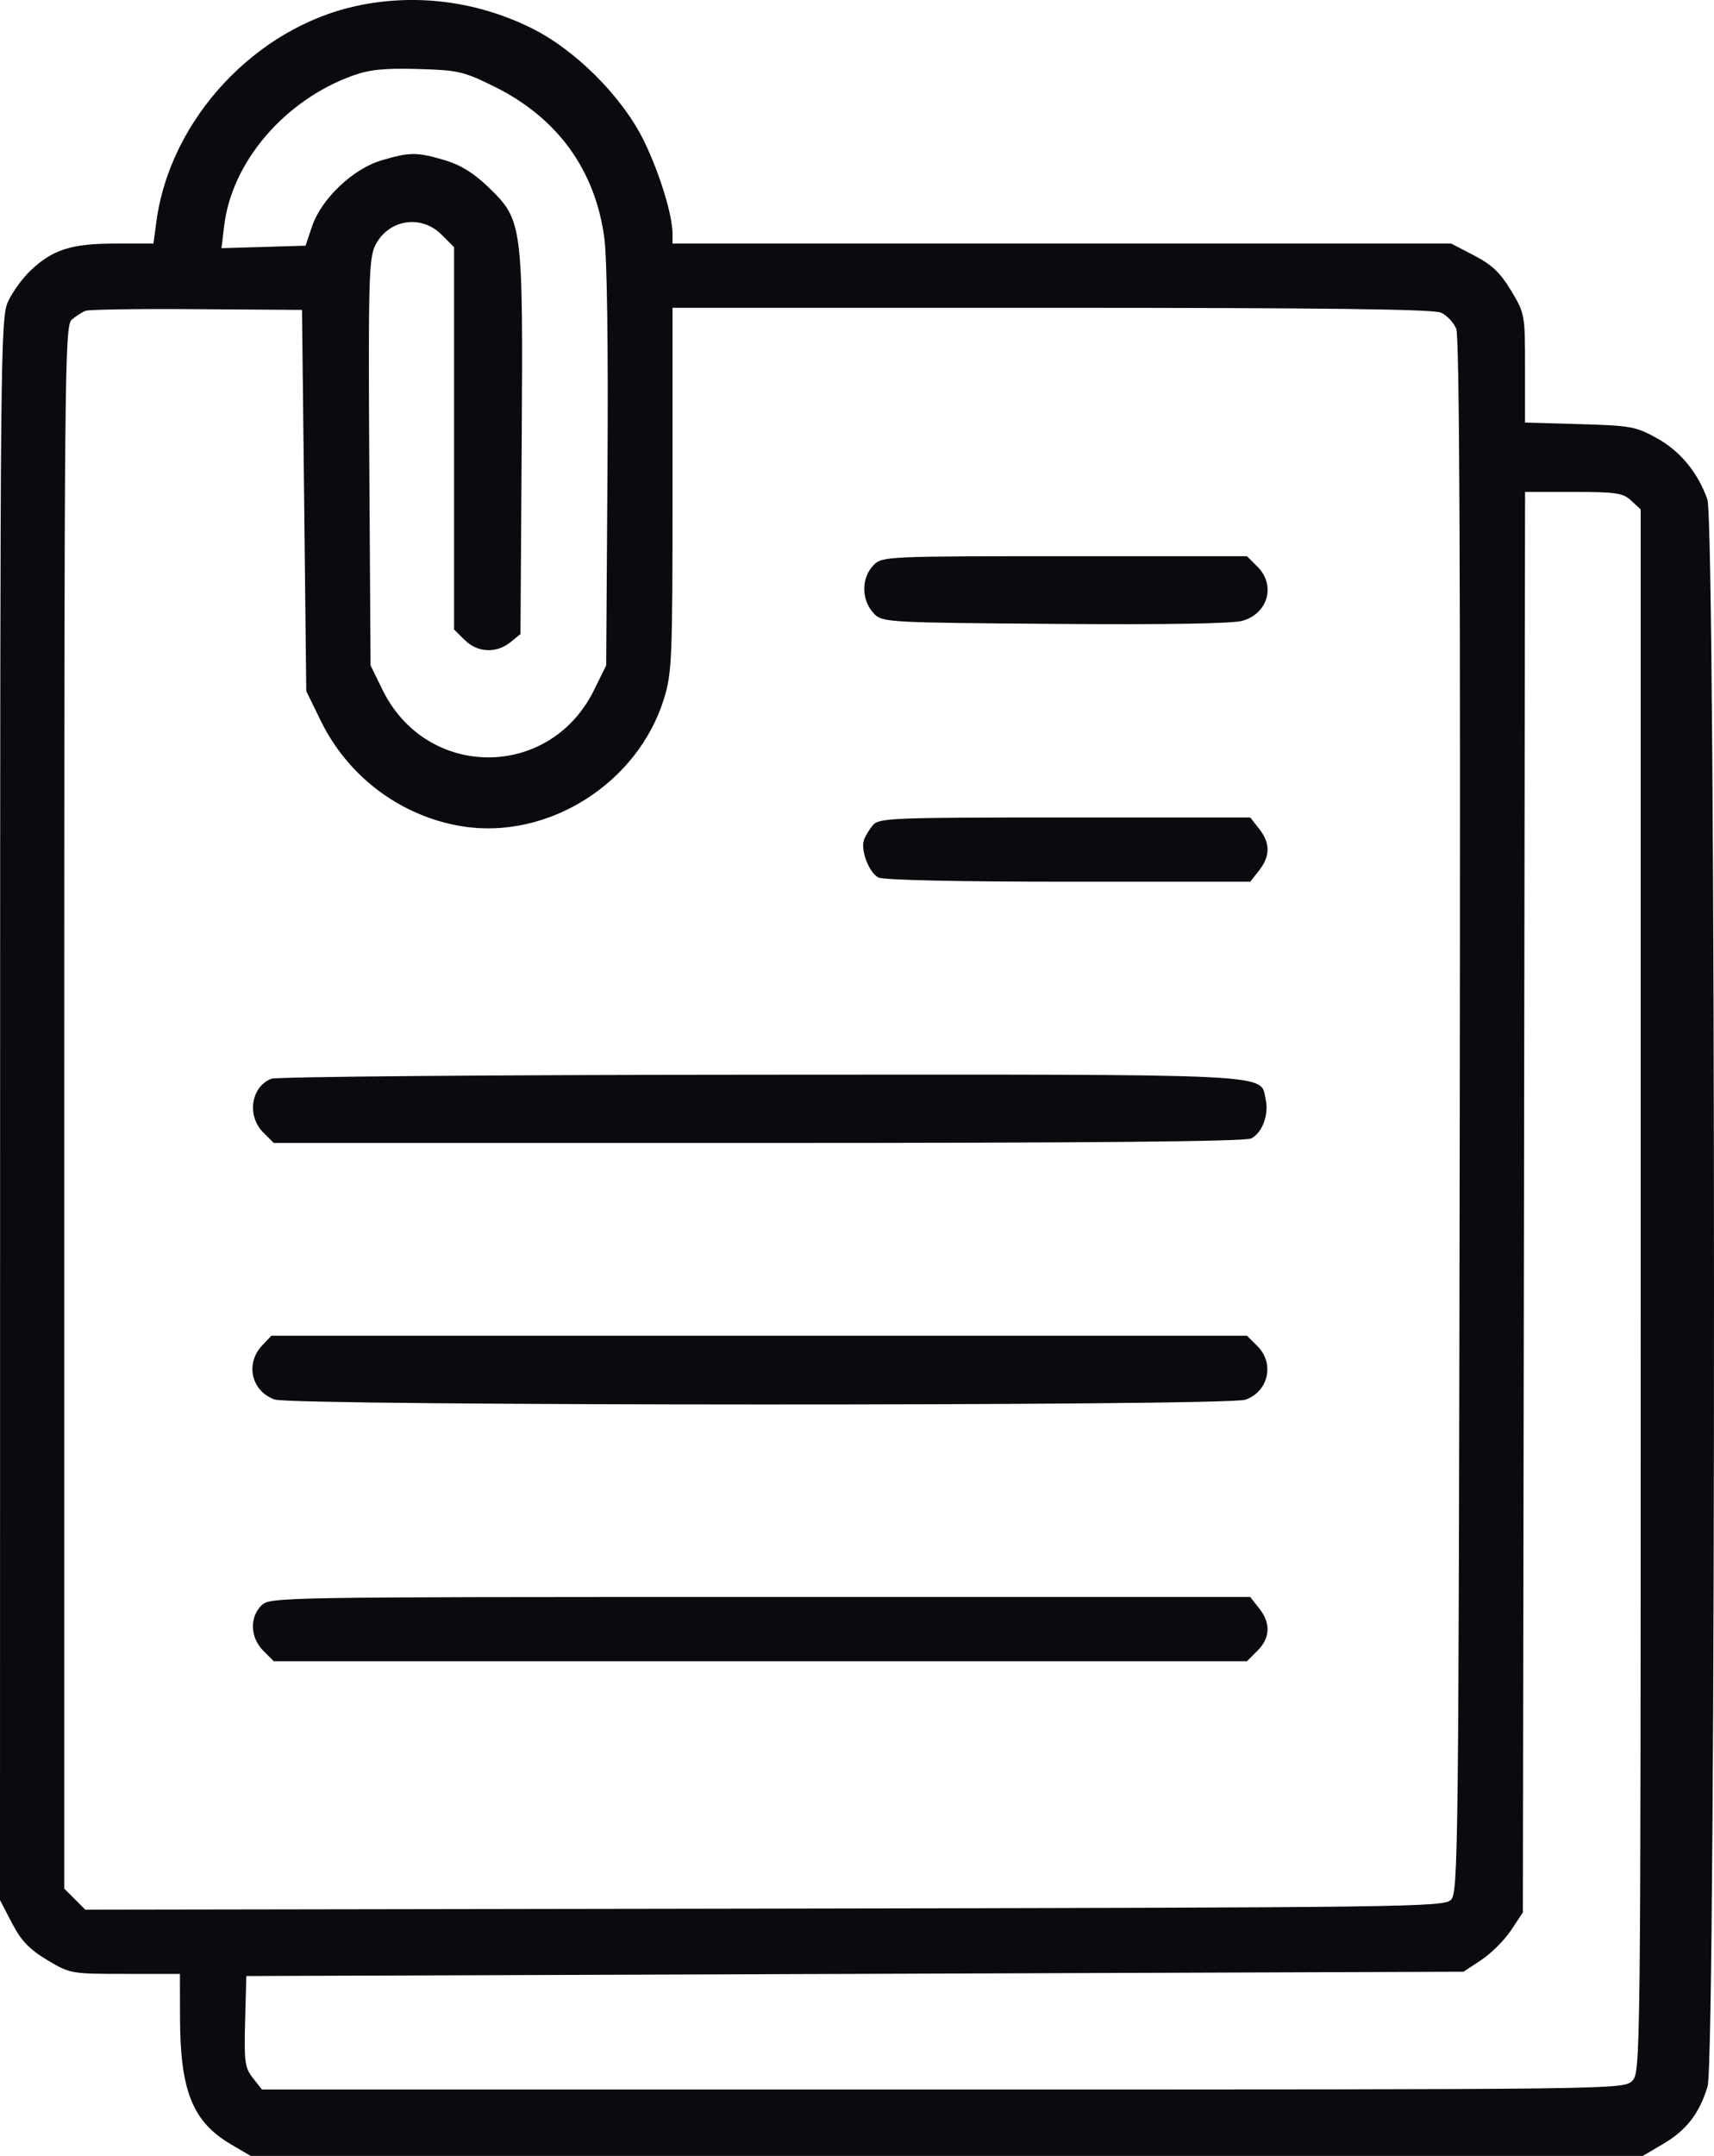 <svg width="35" height="44" viewBox="0 0 35 44" fill="none" xmlns="http://www.w3.org/2000/svg">
<path fill-rule="evenodd" clip-rule="evenodd" d="M7.275 0.122C5.211 0.57 3.477 2.436 3.195 4.512L3.133 4.971H2.351C1.461 4.971 1.074 5.094 0.624 5.521C0.461 5.675 0.256 5.958 0.166 6.151C0.01 6.487 0.004 7.104 0.002 22.64L0 38.779L0.244 39.248C0.433 39.61 0.597 39.782 0.962 40.001C1.431 40.282 1.448 40.285 2.555 40.285H3.674L3.676 41.181C3.68 42.676 3.933 43.304 4.718 43.765L5.117 44H19.332H33.546L33.956 43.759C34.438 43.477 34.702 43.135 34.869 42.581C35.047 41.99 35.042 10.689 34.864 10.189C34.666 9.637 34.308 9.204 33.827 8.939C33.405 8.706 33.29 8.685 32.256 8.656L31.141 8.624V7.515C31.141 6.418 31.138 6.4 30.857 5.932C30.637 5.567 30.465 5.403 30.103 5.215L29.634 4.971H21.684H13.733V4.77C13.733 4.39 13.467 3.526 13.149 2.875C12.71 1.976 11.748 1.014 10.845 0.57C9.726 0.019 8.473 -0.138 7.275 0.122ZM7.215 1.539C5.817 2.038 4.733 3.3 4.577 4.612L4.523 5.065L5.382 5.04L6.24 5.014L6.37 4.626C6.557 4.063 7.205 3.446 7.79 3.273C8.368 3.101 8.514 3.101 9.087 3.271C9.406 3.366 9.675 3.532 9.97 3.817C10.675 4.5 10.681 4.549 10.653 9.075L10.628 12.941L10.422 13.108C10.134 13.34 9.748 13.321 9.487 13.06L9.272 12.846V8.945V5.045L9.017 4.789C8.591 4.364 7.913 4.481 7.655 5.025C7.533 5.281 7.519 5.823 7.541 9.449L7.567 13.581L7.812 14.081C8.714 15.916 11.23 15.917 12.131 14.082L12.378 13.581L12.405 9.56C12.421 7.081 12.397 5.276 12.34 4.854C12.154 3.466 11.38 2.402 10.095 1.768C9.466 1.457 9.358 1.432 8.537 1.408C7.861 1.389 7.551 1.419 7.215 1.539ZM1.749 6.343C1.677 6.37 1.549 6.452 1.465 6.525C1.32 6.651 1.312 7.527 1.312 22.602V38.545L1.528 38.76L1.743 38.975L15.608 38.953C28.784 38.931 29.48 38.922 29.629 38.774C29.777 38.626 29.786 37.85 29.808 22.778C29.824 11.585 29.803 6.87 29.736 6.708C29.684 6.582 29.544 6.435 29.425 6.381C29.269 6.31 27.035 6.282 21.471 6.282H13.733V9.988C13.733 13.453 13.722 13.73 13.558 14.262C13.024 15.988 11.189 17.146 9.436 16.864C8.192 16.663 7.112 15.858 6.552 14.715L6.254 14.105L6.211 10.215L6.167 6.325L4.024 6.31C2.845 6.301 1.822 6.316 1.749 6.343ZM31.12 24.535L31.097 39.03L30.856 39.395C30.723 39.595 30.451 39.867 30.25 40L29.885 40.241L17.457 40.285L5.03 40.329L5.005 41.253C4.983 42.082 4.999 42.202 5.165 42.411L5.349 42.645H19.251C33.036 42.645 33.154 42.644 33.328 42.47C33.501 42.297 33.503 42.179 33.503 26.346V10.397L33.311 10.219C33.142 10.061 33.005 10.04 32.131 10.04H31.142L31.12 24.535ZM17.845 11.527C17.579 11.792 17.583 12.254 17.854 12.532C18.018 12.7 18.158 12.708 21.543 12.733C23.819 12.751 25.172 12.728 25.375 12.669C25.896 12.516 26.054 11.942 25.678 11.566L25.463 11.352H21.741C18.136 11.352 18.014 11.357 17.845 11.527ZM17.828 16.837C17.756 16.921 17.672 17.058 17.643 17.14C17.569 17.349 17.743 17.806 17.936 17.909C18.033 17.961 19.555 17.995 21.813 17.995H25.53L25.711 17.765C25.941 17.472 25.941 17.206 25.711 16.914L25.53 16.684H21.745C18.248 16.684 17.949 16.695 17.828 16.837ZM5.538 22.017C5.124 22.183 5.036 22.773 5.376 23.113L5.59 23.327H15.485C22.292 23.327 25.433 23.298 25.552 23.234C25.78 23.113 25.913 22.748 25.845 22.436C25.728 21.904 26.232 21.928 15.509 21.934C10.095 21.937 5.644 21.974 5.538 22.017ZM5.351 27.463C5.002 27.834 5.135 28.397 5.61 28.563C5.989 28.695 25.051 28.7 25.43 28.567C25.901 28.403 26.032 27.829 25.678 27.475L25.463 27.261H15.502H5.541L5.351 27.463ZM5.336 32.768C5.093 33.011 5.111 33.425 5.376 33.689L5.59 33.904H15.527H25.463L25.678 33.689C25.94 33.427 25.952 33.129 25.711 32.823L25.53 32.593H15.52C5.627 32.593 5.509 32.595 5.336 32.768Z" fill="#0C090F"/>
</svg>
